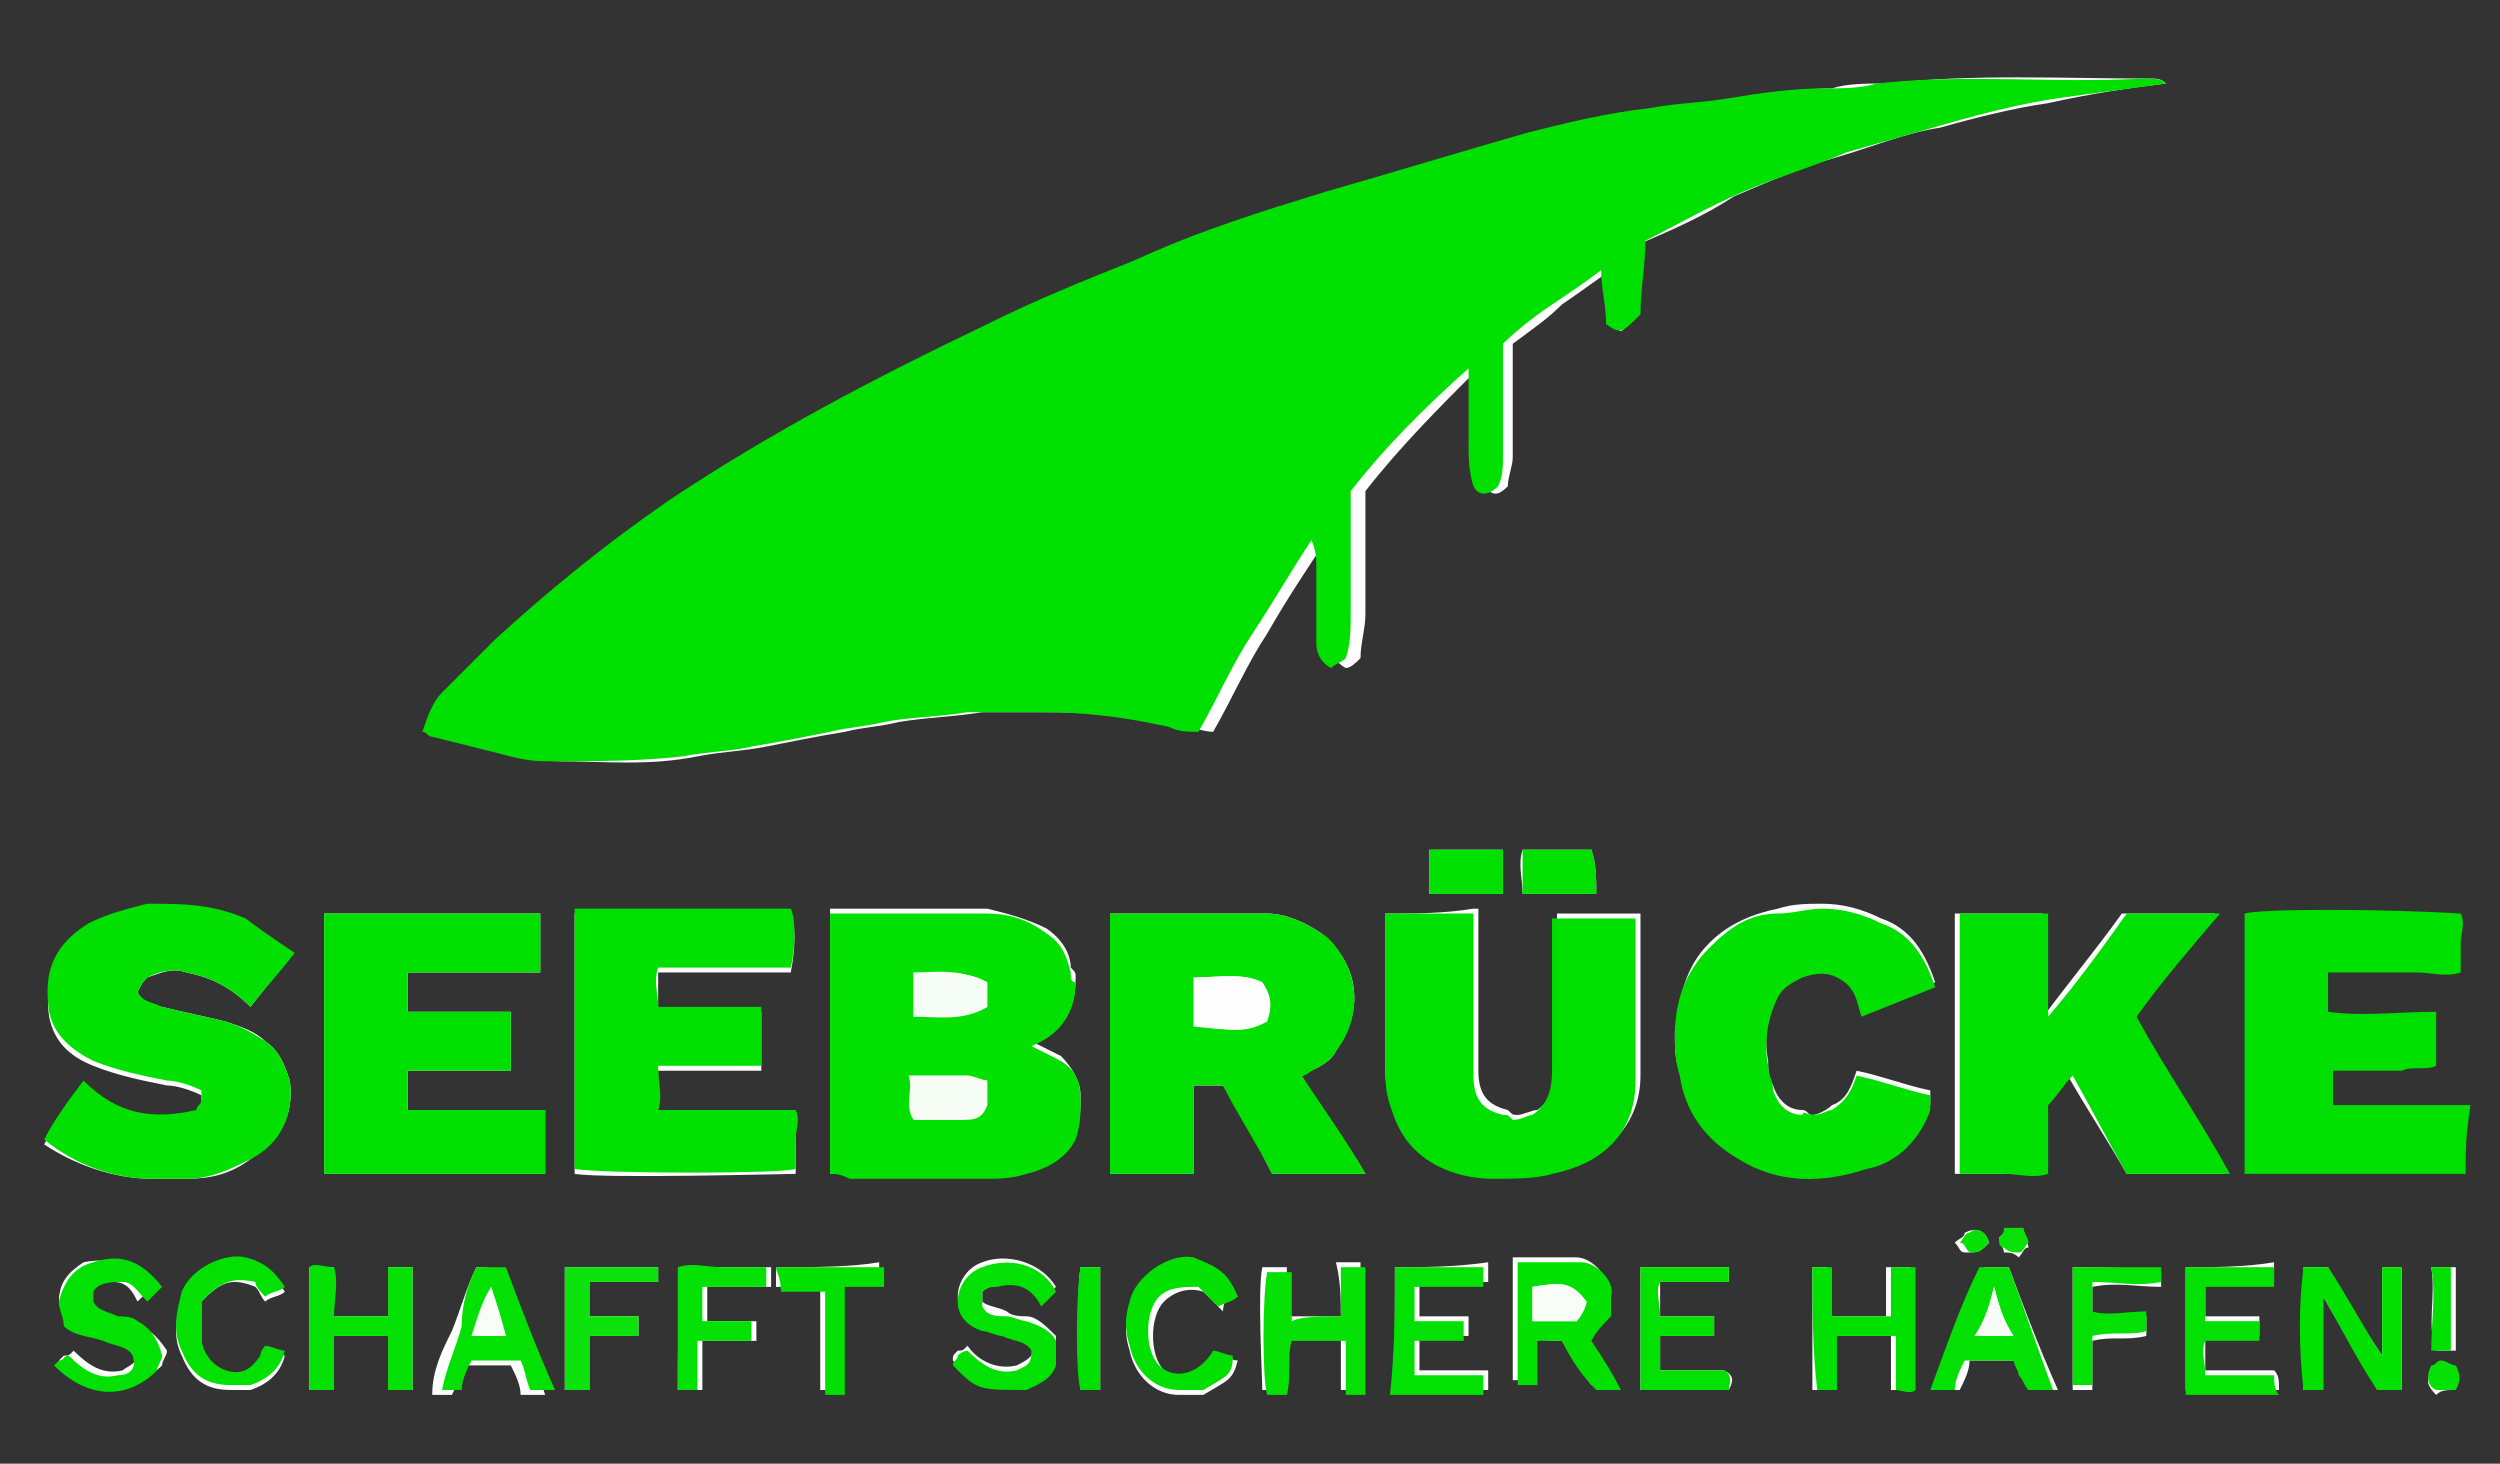 <?xml version="1.0" encoding="utf-8"?>
<!-- Generator: Adobe Illustrator 24.0.1, SVG Export Plug-In . SVG Version: 6.00 Build 0)  -->
<svg version="1.1" id="Ebene_1" xmlns="http://www.w3.org/2000/svg" xmlns:xlink="http://www.w3.org/1999/xlink" x="0px" y="0px"
	 viewBox="0 0 50.9 29.8" style="enable-background:new 0 0 50.9 29.8;" xml:space="preserve">
<rect x="0" y="0" width="50.9" height="29.8" fill="#333333" stroke="none"/>
<style type="text/css">
	.st0{fill:#FEFEFE;}
	.st1{fill:#00E000;}
	.st2{fill:#01E001;}
	.st3{fill:#05E105;}
	.st4{fill:#03E003;}
	.st5{fill:#03E103;}
	.st6{fill:#02E002;}
	.st7{fill:#0CE20C;}
	.st8{fill:#04E104;}
	.st9{fill:#08E108;}
	.st10{fill:#F5FDF5;}
	.st11{fill:#F6FDF6;}
	.st12{fill:#FDFEFD;}
	.st13{fill:#F8FDF8;}
</style>
<title>webflow logo copy</title>
<desc>Created with Sketch.</desc>
<g>
	<path class="st0" d="M44.1,1.7C44.1,1.7,44.1,1.7,44.1,1.7c-0.1-0.1-0.2-0.1-0.3-0.1c-1.8,0-3.6-0.1-5.4,0.1c-0.4,0-0.8,0-1.1,0.1
		c-0.6,0-1.3,0.1-1.9,0.2c-0.5,0.1-1,0.1-1.6,0.2c-0.8,0.2-1.7,0.3-2.5,0.5c-1.4,0.4-2.7,0.8-4.1,1.2c-1.3,0.4-2.6,0.9-3.9,1.4
		c-1,0.4-2,0.8-3,1.3c-2.3,1-4.4,2.2-6.5,3.6c-1.2,0.8-2.4,1.7-3.5,2.8c-0.4,0.4-0.7,0.7-1.1,1.1c-0.2,0.2-0.4,0.4-0.4,0.8
		C8.9,14.9,9,15,9.1,15c0.4,0.1,0.8,0.2,1.2,0.3c0.3,0.1,0.7,0.2,1.1,0.2c0.9,0,1.8,0.1,2.8-0.1c0.5-0.1,0.9-0.1,1.4-0.2
		c0.5-0.1,1-0.2,1.6-0.3c0.4-0.1,0.7-0.1,1.1-0.2c0.6-0.1,1.1-0.1,1.7-0.2c0.5,0,1,0,1.5,0c0.9,0,1.8,0.1,2.6,0.3
		c0.2,0,0.4,0.1,0.6,0.1c0.4-0.7,0.7-1.4,1.1-2c0.4-0.7,0.8-1.3,1.2-1.9c0.1,0.2,0.1,0.3,0.1,0.5c0,0.5,0,1,0,1.6
		c0,0.2,0.1,0.4,0.3,0.5c0.1,0,0.2-0.1,0.3-0.2c0-0.3,0.1-0.6,0.1-0.9c0-0.8,0-1.7,0-2.5c0.7-0.9,1.5-1.7,2.3-2.5c0,0.5,0,1,0,1.5
		c0,0.3,0,0.6,0.1,0.9c0.2,0.2,0.3,0.2,0.5,0c0-0.2,0.1-0.4,0.1-0.6c0-0.8,0-1.5,0-2.3c0.4-0.3,0.7-0.5,1-0.8c0.3-0.2,0.7-0.5,1-0.7
		c0,0.4,0.1,0.7,0.1,1.1C33,6.8,33,6.8,33.2,6.5c0-0.5,0.1-1,0.1-1.5c0.7-0.3,1.4-0.6,2-1c0.7-0.3,1.4-0.6,2.1-0.8
		c0.7-0.2,1.4-0.5,2.1-0.6c0.7-0.2,1.5-0.4,2.2-0.5C42.6,1.9,43.3,1.8,44.1,1.7z M16.9,23.9c0.1,0,0.3,0,0.4,0c0.9,0,1.8,0,2.8,0
		c0.3,0,0.6,0,0.8-0.1c0.4-0.1,0.8-0.3,1-0.7c0.1-0.3,0.1-0.5,0.1-0.8c0-0.3-0.2-0.6-0.4-0.8c-0.2-0.1-0.4-0.2-0.6-0.3
		c0.6-0.2,0.9-0.6,0.9-1.3c0-0.1,0-0.1-0.1-0.2c0-0.3-0.2-0.6-0.5-0.8c-0.4-0.2-0.8-0.3-1.2-0.4c-1,0-1.9,0-2.9,0
		c-0.1,0-0.2,0-0.3,0C16.9,20.4,16.9,22.1,16.9,23.9z M22.6,18.6c0,1.8,0,3.5,0,5.3c0.6,0,1.1,0,1.7,0c0-0.6,0-1.2,0-1.8
		c0.2,0,0.4,0,0.6,0c0.4,0.6,0.7,1.2,1,1.8c0.7,0,1.3,0,1.9,0c-0.4-0.7-0.9-1.3-1.3-2c0.1,0,0.1-0.1,0.2-0.1
		c0.2-0.1,0.4-0.2,0.5-0.4c0.4-0.6,0.5-1.2,0.2-1.8c-0.1-0.2-0.3-0.4-0.5-0.6c-0.3-0.2-0.7-0.4-1.1-0.4
		C24.8,18.6,23.7,18.6,22.6,18.6z M43.3,23.9c0.7,0,1.3,0,2,0c-0.6-1.1-1.3-2.1-1.9-3.2c0.6-0.7,1.2-1.4,1.7-2.1c-0.7,0-1.3,0-1.9,0
		c-0.5,0.7-1,1.3-1.6,2.1c0-0.7,0-1.4,0-2.1c-0.3,0-0.6,0-0.9,0c-0.3,0-0.6,0-0.9,0c0,1.8,0,3.5,0,5.3c0.3,0,0.6,0,0.9,0
		c0.3,0,0.6,0,0.9,0c0-0.5,0-0.9,0-1.4c0.2-0.2,0.3-0.4,0.5-0.6C42.5,22.6,42.9,23.2,43.3,23.9z M28.2,18.6c0,0.2,0,0.3,0,0.4
		c0,0.8,0,1.7,0,2.5c0,0.3,0,0.6,0.1,0.9c0.1,0.3,0.2,0.7,0.5,0.9c0.4,0.5,1,0.6,1.6,0.6c0.4,0,0.9,0,1.3-0.1c1-0.2,1.7-0.9,1.7-1.9
		c0-1.1,0-2.2,0-3.2c0,0,0-0.1,0-0.1c-0.6,0-1.1,0-1.7,0c0,0.1,0,0.2,0,0.3c0,0.9,0,1.9,0,2.8c0,0.3-0.1,0.7-0.4,0.9
		c-0.1,0-0.3,0.1-0.4,0.1c-0.1,0-0.1,0-0.2-0.1c-0.4-0.1-0.6-0.3-0.6-0.8c0-1,0-1.9,0-2.9c0-0.1,0-0.2,0-0.4c-0.1,0-0.1,0-0.1,0
		C29.4,18.6,28.8,18.6,28.2,18.6z M5.1,20.5c0.3-0.4,0.6-0.7,0.8-1.1C5.7,19.2,5.4,19,5,18.8c-0.6-0.3-1.3-0.3-2-0.3
		c-0.4,0-0.8,0.1-1.2,0.4C1.1,19.3,0.9,20,1,20.7c0.1,0.5,0.4,0.8,0.9,1c0.5,0.2,1,0.3,1.5,0.4c0.2,0,0.5,0.1,0.7,0.2
		c0,0.1,0,0.1,0,0.2c0,0.1-0.1,0.1-0.1,0.2c-0.9,0.2-1.6,0.1-2.3-0.6c-0.3,0.4-0.6,0.8-0.8,1.2C1.5,23.7,2.3,24,3.1,24
		c0.2,0,0.5,0,0.7,0c0.5,0,0.9-0.1,1.3-0.4C5.7,23.2,6,22.7,5.9,22c-0.1-0.3-0.2-0.6-0.5-0.8c-0.2-0.2-0.5-0.3-0.8-0.4
		c-0.4-0.1-0.9-0.2-1.3-0.3c-0.2,0-0.4-0.1-0.5-0.3C2.9,20,2.9,20,3,19.9c0.3-0.1,0.5-0.2,0.8-0.1C4.3,19.9,4.7,20.1,5.1,20.5z
		 M13.4,22.6c0-0.3,0-0.5,0-0.8c0.7,0,1.4,0,2.1,0c0-0.4,0-0.8,0-1.2c-0.7,0-1.4,0-2.1,0c0-0.3,0-0.5,0-0.8c0.9,0,1.8,0,2.7,0
		c0.1-0.5,0.1-1,0-1.2c-1.5,0-2.9,0-4.4,0c0,1.8,0,3.5,0,5.3c0.6,0.1,4.3,0,4.5,0c0-0.2,0-0.4,0-0.6c0-0.2,0-0.4,0-0.6
		C15.3,22.6,14.4,22.6,13.4,22.6z M11,18.6c-1.5,0-3,0-4.4,0c0,1.8,0,3.5,0,5.3c1.5,0,3,0,4.5,0c0-0.4,0-0.8,0-1.3
		c-0.9,0-1.9,0-2.8,0c0-0.3,0-0.5,0-0.8c0.7,0,1.4,0,2.1,0c0-0.4,0-0.8,0-1.2c-0.7,0-1.4,0-2.1,0c0-0.3,0-0.5,0-0.8
		c0.9,0,1.8,0,2.7,0C11,19.4,11,19,11,18.6z M36.9,22.7c-0.1,0-0.1-0.1-0.2-0.1c-0.3,0-0.5-0.2-0.6-0.5c-0.1-0.2-0.1-0.3-0.1-0.5
		c-0.1-0.5,0-1,0.2-1.4c0.1-0.2,0.3-0.3,0.5-0.4c0.3-0.1,0.5-0.1,0.7,0c0.4,0.2,0.4,0.5,0.5,0.8c0.5-0.1,1-0.4,1.5-0.6
		c-0.2-0.6-0.5-1.1-1.1-1.3c-0.4-0.2-0.8-0.3-1.2-0.3c-0.3,0-0.6,0-0.9,0.1c-0.5,0.1-1,0.3-1.4,0.7c-0.5,0.5-0.6,1.1-0.7,1.8
		c0,0.3,0,0.6,0.1,0.8c0.2,0.8,0.5,1.4,1.2,1.7c0.9,0.4,1.8,0.4,2.6,0.2c0.6-0.2,1.1-0.6,1.3-1.2c0-0.1,0-0.2,0-0.3
		c-0.5-0.1-1-0.3-1.5-0.4c-0.1,0.3-0.2,0.6-0.5,0.7C37.2,22.6,37,22.7,36.9,22.7z M46.9,25.8c0,0.8,0,1.7,0,2.5c0.1,0,0.3,0,0.4,0
		c0-0.6,0-1.2,0-1.9c0.4,0.7,0.8,1.3,1.1,1.9c0.2,0,0.4,0,0.5,0c0-0.9,0-1.7,0-2.5c-0.2,0-0.3,0-0.4,0c0,0.6,0,1.2,0,1.8
		c-0.4-0.6-0.8-1.2-1.1-1.8C47.2,25.8,47.1,25.8,46.9,25.8z M8.4,28.3c0-0.8,0-1.7,0-2.5c-0.2,0-0.3,0-0.5,0c0,0.4,0,0.7,0,1
		c-0.4,0-0.7,0-1.1,0c0-0.3,0-0.7,0-1c-0.2,0-0.3,0-0.5,0c0,0.8,0,1.6,0,2.5c0.2,0,0.3,0,0.5,0c0-0.4,0-0.7,0-1.1c0.4,0,0.7,0,1.1,0
		c0,0.4,0,0.7,0,1.1C8.1,28.3,8.2,28.3,8.4,28.3z M31.8,27.3c0.2,0.3,0.4,0.6,0.6,0.9c0.2,0,0.3,0,0.5,0c-0.2-0.4-0.4-0.7-0.6-1
		c0.2-0.2,0.3-0.3,0.4-0.5c0-0.2,0-0.3,0-0.4c0.1-0.3-0.3-0.7-0.6-0.7c-0.4,0-0.9,0-1.3,0c0,0.9,0,1.7,0,2.5c0.2,0,0.3,0,0.4,0
		c0-0.3,0-0.6,0-0.9C31.4,27.3,31.6,27.3,31.8,27.3z M27.3,26.8c-0.4,0-0.8,0-1.1,0c0-0.3,0-0.7,0-1c-0.2,0-0.3,0-0.5,0
		c-0.1,0.5,0,2.2,0,2.5c0.1,0,0.3,0,0.4,0c0.1-0.4,0-0.7,0.1-1.1c0.4,0,0.7,0,1.1,0c0,0.4,0,0.7,0,1.1c0.2,0,0.3,0,0.4,0
		c0-0.4,0-0.8,0-1.3c0-0.4,0-0.8,0-1.3c-0.2,0-0.3,0-0.5,0C27.3,26.1,27.3,26.5,27.3,26.8z M1.2,26.5c0,0.1,0.1,0.3,0.2,0.4
		c0.2,0.2,0.5,0.3,0.8,0.3c0.2,0,0.5,0,0.6,0.3c0,0.3-0.2,0.3-0.3,0.4c-0.4,0.1-0.7-0.1-1-0.4c-0.1,0.1-0.1,0.1-0.2,0.1
		c0,0-0.1,0.1-0.1,0.1c0.6,0.7,1.5,0.7,2.1,0.1c0-0.1,0.1-0.2,0.1-0.3C3.2,27.2,3,27,2.6,26.9c-0.1,0-0.3,0-0.4-0.1
		c-0.2-0.1-0.4-0.1-0.5-0.3c0-0.1,0-0.1,0-0.2c0.2-0.2,0.4-0.2,0.6-0.2c0.3,0,0.4,0.2,0.5,0.4c0.1-0.1,0.2-0.2,0.3-0.3
		c-0.4-0.5-0.9-0.6-1.4-0.5C1.4,25.9,1.2,26.1,1.2,26.5z M20,26.3c0.1-0.1,0.2-0.1,0.3-0.2c0.4,0,0.7,0.1,0.9,0.4
		c0.1-0.1,0.2-0.2,0.3-0.3c-0.3-0.5-1-0.7-1.5-0.5c-0.3,0.1-0.5,0.4-0.5,0.7c0,0.3,0.2,0.5,0.5,0.6c0.1,0,0.3,0.1,0.4,0.1
		c0.2,0.1,0.5,0,0.6,0.3c0.1,0.2-0.1,0.3-0.3,0.4c-0.4,0.1-0.8-0.1-1-0.4c-0.1,0.1-0.1,0.1-0.2,0.1c-0.1,0.1-0.1,0.1-0.1,0.2
		c0.5,0.5,0.5,0.5,1.5,0.5c0.2-0.1,0.5-0.2,0.6-0.5c0-0.2,0-0.3,0-0.5c-0.2-0.2-0.4-0.4-0.6-0.4c-0.1,0-0.3,0-0.4-0.1
		c-0.2-0.1-0.4-0.1-0.5-0.2C20,26.5,20,26.4,20,26.3z M28.4,25.8c0,0.9,0,1.7,0,2.5c0.7,0,1.3,0,1.9,0c0-0.1,0-0.3,0-0.4
		c-0.5,0-1,0-1.4,0c0-0.2,0-0.4,0-0.7c0.4,0,0.7,0,1,0c0-0.1,0-0.2,0-0.4c-0.4,0-0.7,0-1,0c0-0.2,0-0.4,0-0.7c0.5,0,0.9,0,1.4,0
		c0-0.1,0-0.3,0-0.4C29.6,25.8,29,25.8,28.4,25.8z M33.8,27.2c0.4,0,0.7,0,1.1,0c0-0.1,0-0.2,0-0.4c-0.4,0-0.7,0-1.1,0
		c0-0.2,0-0.4,0-0.7c0.5,0,0.9,0,1.4,0c0-0.1,0-0.2,0-0.3c-0.6,0-1.2,0-1.8,0c0,0.9,0,1.7,0,2.5c0.6,0,1.2,0,1.8,0
		c0.1-0.2,0.1-0.3-0.1-0.4c-0.4,0-0.9,0-1.3,0C33.8,27.6,33.8,27.4,33.8,27.2z M44.5,25.8c0,0.9,0,1.7,0,2.5c0.6,0,1.2,0,1.9,0
		c0-0.2,0-0.3-0.1-0.4c-0.5,0-0.9,0-1.4,0c0-0.2,0-0.5,0-0.7c0.4,0,0.7,0,1.1,0c0-0.1,0-0.2,0-0.4c-0.4,0-0.7,0-1.1,0
		c0-0.2,0-0.4,0-0.7c0.5,0,0.9,0,1.4,0c0-0.2,0-0.3,0-0.4C45.7,25.8,45.1,25.8,44.5,25.8z M36.9,25.8c0,0.9,0,1.7,0,2.5
		c0.2,0,0.3,0,0.4,0c0-0.4,0-0.7,0-1.1c0.4,0,0.8,0,1.2,0c0,0.4,0,0.7,0,1.1c0.2,0,0.3,0,0.4,0c0-0.4,0-0.8,0-1.2c0-0.4,0-0.8,0-1.3
		c-0.2,0-0.3,0-0.5,0c0,0.4,0,0.7,0,1c-0.4,0-0.8,0-1.2,0c0-0.4,0-0.7,0-1C37.2,25.8,37.1,25.8,36.9,25.8z M40.9,25.8
		c-0.2,0-0.4,0-0.5,0c-0.3,0.8-0.6,1.7-1,2.5c0.2,0,0.3,0,0.5,0c0.1-0.2,0.2-0.4,0.2-0.6c0.3,0,0.7,0,1,0c0,0.1,0.1,0.2,0.1,0.3
		c0,0.1,0.1,0.2,0.2,0.3c0.1,0,0.3,0,0.5,0C41.5,27.4,41.2,26.6,40.9,25.8z M9.7,25.8c-0.2,0.4-0.3,0.8-0.5,1.3
		c-0.2,0.4-0.4,0.8-0.4,1.3c0.2,0,0.3,0,0.4,0c0.1-0.2,0.2-0.4,0.2-0.6c0.4,0,0.7,0,1,0c0.1,0.2,0.2,0.4,0.2,0.6c0.2,0,0.3,0,0.5,0
		c-0.3-0.9-0.6-1.7-1-2.5C10,25.8,9.9,25.8,9.7,25.8z M4.1,26.5c0.4-0.4,0.6-0.5,1.1-0.3c0.1,0.1,0.1,0.2,0.2,0.3
		c0.1-0.1,0.3-0.1,0.4-0.2C5.6,26,5.4,25.8,5,25.7c-0.4-0.1-1.2,0.2-1.3,0.7c-0.1,0.4-0.2,0.8,0,1.2c0.2,0.5,0.5,0.7,1,0.7
		c0.1,0,0.3,0,0.4,0c0.3-0.1,0.6-0.3,0.7-0.7c-0.1,0-0.3-0.1-0.4-0.1c0,0.1-0.1,0.1-0.1,0.2c-0.2,0.3-0.4,0.4-0.7,0.3
		c-0.3-0.1-0.5-0.3-0.5-0.7C4.1,27,4.1,26.7,4.1,26.5z M25.2,26.4c-0.2-0.4-0.4-0.6-0.9-0.7c-0.5-0.1-1.2,0.3-1.3,0.9
		c-0.1,0.3-0.1,0.6,0,0.9c0.1,0.5,0.5,0.9,1,0.9c0.2,0,0.3,0,0.5,0c0.5-0.3,0.6-0.3,0.7-0.7c-0.1,0-0.3-0.1-0.4-0.1
		c-0.3,0.5-0.8,0.6-1.1,0.3c-0.3-0.3-0.3-1.1,0-1.4c0.2-0.2,0.5-0.3,0.8-0.2c0.1,0.1,0.2,0.2,0.4,0.4C24.9,26.5,25,26.4,25.2,26.4z
		 M12,28.3c0-0.4,0-0.7,0-1.1c0.4,0,0.7,0,1,0c0-0.1,0-0.3,0-0.4c-0.3,0-0.7,0-1,0c0-0.2,0-0.4,0-0.7c0.2,0,0.5,0,0.7,0
		c0.2,0,0.5,0,0.7,0c0-0.1,0-0.3,0-0.3c-0.6,0-1.2,0-1.9,0c0,0.8,0,1.7,0,2.5C11.7,28.3,11.8,28.3,12,28.3z M13.8,28.3
		c0.2,0,0.3,0,0.5,0c0-0.3,0-0.7,0-1c0.4,0,0.7,0,1.1,0c0-0.2,0-0.3,0-0.4c-0.4,0-0.7,0-1,0c0-0.2,0-0.4,0-0.7c0.5,0,0.9,0,1.3,0
		c0-0.1,0-0.3,0-0.4c-0.3,0-0.6,0-0.9,0c-0.3,0-0.6,0-0.9,0C13.8,26.6,13.8,27.4,13.8,28.3z M42.2,25.8c0,0.9,0,1.7,0,2.5
		c0.2,0,0.3,0,0.4,0c0-0.3,0-0.7,0-1c0.4-0.1,0.7,0,1.1-0.1c0-0.1,0-0.3,0-0.4c-0.4,0-0.7,0-1.1,0c0-0.2,0-0.4,0-0.6
		c0.5-0.1,0.9,0,1.4,0c0-0.1,0-0.2,0-0.3C43.4,25.8,42.8,25.8,42.2,25.8z M15.8,25.8c0,0.1,0,0.2,0,0.4c0.3,0,0.6,0,0.9,0
		c0,0.7,0,1.4,0,2.1c0.2,0,0.3,0,0.4,0c0-0.4,0-0.7,0-1.1c0-0.4,0-0.7,0-1.1c0.3,0,0.6,0,0.8,0c0-0.1,0-0.2,0-0.4
		C17.3,25.8,16.6,25.8,15.8,25.8z M32.5,18.2c0-0.3,0-0.6-0.1-0.9c-0.5,0-0.9,0-1.4,0c-0.1,0.3,0,0.6,0,0.9
		C31.5,18.2,32,18.2,32.5,18.2z M30.6,17.3c-0.5,0-1,0-1.5,0c0,0.3,0,0.6,0,0.9c0.5,0,1,0,1.5,0C30.6,17.8,30.6,17.6,30.6,17.3z
		 M22.4,28.3c0-0.9,0-1.7,0-2.5c-0.1,0-0.1,0-0.2,0c-0.1,0-0.1,0-0.2,0c-0.1,0.6,0,2.3,0,2.5C22.1,28.3,22.2,28.3,22.4,28.3z
		 M49.5,25.8c0.1,0.6-0.1,1.2,0.1,1.7c0.1,0,0.3,0,0.4,0c0-0.6,0-1.1,0-1.7C49.8,25.8,49.7,25.8,49.5,25.8z M50,28.3
		c0-0.2,0-0.3,0-0.4c-0.1-0.1-0.2-0.1-0.3-0.1c-0.1,0-0.2,0.1-0.2,0.1c-0.1,0.2-0.1,0.3,0.1,0.5C49.7,28.3,49.8,28.3,50,28.3z
		 M40.7,25.2c0,0.1,0.1,0.2,0.1,0.3c0.1,0,0.2,0,0.3,0.1c0.1-0.1,0.1-0.2,0.2-0.2c0-0.1-0.1-0.2-0.1-0.3c-0.1,0-0.2,0-0.4,0
		C40.8,25.1,40.7,25.2,40.7,25.2z M40.5,25.3C40.4,25,40.2,25,40,25.1c0,0.1-0.1,0.1-0.2,0.2c0.1,0.1,0.1,0.2,0.2,0.2
		C40.3,25.5,40.3,25.5,40.5,25.3z"/>
	<path class="st1" d="M50.2,23.9c-1.5,0-3,0-4.5,0c0-1.8,0-3.5,0-5.3c0.3-0.1,2.8-0.1,4.4,0c0.1,0.2,0,0.4,0,0.6c0,0.2,0,0.4,0,0.6
		c-0.3,0.1-0.6,0-0.9,0c-0.3,0-0.6,0-0.9,0c-0.3,0-0.6,0-0.9,0c0,0.3,0,0.5,0,0.8c0.7,0.1,1.4,0,2.2,0c0,0.4,0,0.8,0,1.1
		c-0.2,0.1-0.5,0-0.7,0.1c-0.2,0-0.5,0-0.7,0c-0.2,0-0.5,0-0.7,0c0,0.2,0,0.5,0,0.7c0.9,0,1.9,0,2.8,0
		C50.2,23.1,50.2,23.5,50.2,23.9z"/>
	<path class="st1" d="M44.1,1.7c-0.7,0.1-1.5,0.2-2.2,0.3c-0.7,0.1-1.5,0.3-2.2,0.5c-0.7,0.2-1.4,0.4-2.1,0.6
		c-0.7,0.3-1.4,0.5-2.1,0.8c-0.7,0.3-1.4,0.7-2,1c0,0.5-0.1,1-0.1,1.5C33,6.8,33,6.8,32.7,6.6c0-0.4-0.1-0.7-0.1-1.1
		c-0.4,0.3-0.7,0.5-1,0.7c-0.3,0.2-0.7,0.5-1,0.8c0,0.8,0,1.5,0,2.3c0,0.2,0,0.4-0.1,0.6c-0.2,0.2-0.4,0.2-0.5,0
		c-0.1-0.3-0.1-0.6-0.1-0.9c0-0.5,0-0.9,0-1.5C29,8.3,28.2,9.1,27.5,10c0,0.8,0,1.7,0,2.5c0,0.3,0,0.6-0.1,0.9
		c-0.1,0.1-0.2,0.1-0.3,0.2c-0.2-0.1-0.3-0.3-0.3-0.5c0-0.5,0-1,0-1.6c0-0.1,0-0.3-0.1-0.5c-0.4,0.6-0.8,1.3-1.2,1.9
		c-0.4,0.6-0.7,1.3-1.1,2c-0.2,0-0.4,0-0.6-0.1c-0.9-0.2-1.7-0.3-2.6-0.3c-0.5,0-1,0-1.5,0c-0.6,0.1-1.2,0.1-1.7,0.2
		c-0.4,0.1-0.7,0.1-1.1,0.2c-0.5,0.1-1,0.2-1.6,0.3c-0.4,0.1-0.9,0.1-1.4,0.2c-0.9,0.1-1.8,0.1-2.8,0.1c-0.4,0-0.7-0.1-1.1-0.2
		c-0.4-0.1-0.8-0.2-1.2-0.3c-0.1,0-0.1-0.1-0.2-0.1c0.1-0.3,0.2-0.6,0.4-0.8c0.4-0.4,0.7-0.7,1.1-1.1c1.1-1,2.2-1.9,3.5-2.8
		c2.1-1.4,4.2-2.5,6.5-3.6c1-0.5,2-0.9,3-1.3c1.3-0.6,2.6-1,3.9-1.4c1.4-0.4,2.7-0.8,4.1-1.2c0.8-0.2,1.6-0.4,2.5-0.5
		c0.5-0.1,1-0.1,1.6-0.2c0.6-0.1,1.3-0.2,1.9-0.2c0.4,0,0.8,0,1.1-0.1c1.8-0.2,3.6,0,5.4-0.1C43.9,1.6,44,1.6,44.1,1.7
		C44.1,1.7,44.1,1.7,44.1,1.7z"/>
	<path class="st2" d="M16.9,23.9c0-1.8,0-3.5,0-5.3c0.1,0,0.2,0,0.3,0c1,0,1.9,0,2.9,0c0.4,0,0.8,0.1,1.2,0.4
		c0.3,0.2,0.4,0.4,0.5,0.8c0,0.1,0,0.2,0.1,0.2c0,0.7-0.4,1.1-0.9,1.3c0.2,0.1,0.4,0.2,0.6,0.3c0.3,0.2,0.4,0.4,0.4,0.8
		c0,0.3,0,0.5-0.1,0.8c-0.2,0.4-0.6,0.6-1,0.7c-0.3,0.1-0.6,0.1-0.8,0.1c-0.9,0-1.8,0-2.8,0C17.1,23.9,17,23.9,16.9,23.9z
		 M18.5,21.9c0.1,0.3-0.1,0.6,0.1,0.9c0.3,0,0.7,0,1,0c0.2,0,0.4,0,0.5-0.3c0-0.1,0-0.3,0-0.5c-0.1,0-0.3-0.1-0.4-0.1
		C19.3,21.9,19,21.9,18.5,21.9z M18.6,19.8c0,0.3,0,0.6,0,0.9c0.5,0,1,0.1,1.5-0.2c0-0.2,0-0.4,0-0.5C19.5,19.7,19,19.8,18.6,19.8z"
		/>
	<path class="st1" d="M22.6,18.6c1.1,0,2.2,0,3.2,0c0.4,0,0.8,0.2,1.1,0.4c0.2,0.1,0.4,0.4,0.5,0.6c0.3,0.6,0.2,1.3-0.2,1.8
		c-0.1,0.2-0.3,0.3-0.5,0.4c0,0-0.1,0.1-0.2,0.1c0.4,0.6,0.9,1.3,1.3,2c-0.7,0-1.3,0-1.9,0c-0.3-0.6-0.7-1.2-1-1.8
		c-0.2,0-0.4,0-0.6,0c0,0.6,0,1.2,0,1.8c-0.6,0-1.1,0-1.7,0C22.6,22.1,22.6,20.4,22.6,18.6z M25.7,20c-0.4-0.2-0.9-0.1-1.3-0.1
		c0,0.4,0,0.7,0,1c0.9,0.1,1,0.1,1.4-0.1C25.9,20.5,25.9,20.3,25.7,20z"/>
	<path class="st1" d="M43.3,23.9c-0.4-0.7-0.7-1.3-1.1-2c-0.2,0.2-0.3,0.4-0.5,0.6c0,0.5,0,0.9,0,1.4c-0.3,0.1-0.6,0-0.9,0
		c-0.3,0-0.6,0-0.9,0c0-1.8,0-3.5,0-5.3c0.3,0,0.6,0,0.9,0c0.3,0,0.6,0,0.9,0c0,0.7,0,1.3,0,2.1c0.6-0.7,1.1-1.4,1.6-2.1
		c0.6,0,1.2,0,1.9,0c-0.6,0.7-1.2,1.4-1.7,2.1c0.6,1.1,1.3,2.1,1.9,3.2C44.6,23.9,43.9,23.9,43.3,23.9z"/>
	<path class="st1" d="M28.2,18.6c0.6,0,1.1,0,1.7,0c0,0,0.1,0,0.1,0c0,0.1,0,0.2,0,0.4c0,1,0,1.9,0,2.9c0,0.5,0.2,0.7,0.6,0.8
		c0.1,0,0.1,0,0.2,0.1c0.2,0,0.3-0.1,0.4-0.1c0.3-0.2,0.4-0.5,0.4-0.9c0-0.9,0-1.9,0-2.8c0-0.1,0-0.2,0-0.3c0.6,0,1.1,0,1.7,0
		c0,0,0,0.1,0,0.1c0,1.1,0,2.2,0,3.2c0,1.1-0.7,1.7-1.7,1.9C31.3,24,30.8,24,30.4,24c-0.6,0-1.2-0.2-1.6-0.6
		c-0.3-0.3-0.4-0.6-0.5-0.9c-0.1-0.3-0.1-0.6-0.1-0.9c0-0.8,0-1.7,0-2.5C28.2,18.9,28.2,18.8,28.2,18.6z"/>
	<path class="st2" d="M5.1,20.5c-0.4-0.4-0.8-0.6-1.3-0.7c-0.3-0.1-0.6,0-0.8,0.1C2.9,20,2.9,20,2.8,20.2c0.1,0.2,0.3,0.2,0.5,0.3
		c0.4,0.1,0.9,0.2,1.3,0.3c0.3,0.1,0.5,0.2,0.8,0.4c0.3,0.2,0.4,0.5,0.5,0.8c0.1,0.7-0.2,1.3-0.8,1.6C4.7,23.8,4.3,24,3.8,24
		c-0.2,0-0.5,0-0.7,0c-0.8,0-1.6-0.3-2.2-0.8c0.2-0.4,0.5-0.8,0.8-1.2c0.7,0.7,1.4,0.8,2.3,0.6c0-0.1,0.1-0.1,0.1-0.2
		c0,0,0-0.1,0-0.2c-0.2-0.1-0.5-0.2-0.7-0.2c-0.5-0.1-1-0.2-1.5-0.4c-0.4-0.2-0.8-0.5-0.9-1c-0.1-0.7,0-1.3,0.8-1.8
		c0.4-0.2,0.8-0.3,1.2-0.4c0.7,0,1.3,0,2,0.3C5.4,19,5.7,19.2,6,19.4C5.7,19.8,5.4,20.1,5.1,20.5z"/>
	<path class="st1" d="M13.4,22.6c1,0,1.9,0,2.8,0c0.1,0.2,0,0.4,0,0.6c0,0.2,0,0.4,0,0.6c-0.3,0.1-3.9,0.1-4.5,0c0-1.7,0-3.5,0-5.3
		c1.5,0,2.9,0,4.4,0c0.1,0.2,0.1,0.8,0,1.2c-0.9,0-1.8,0-2.7,0c-0.1,0.3,0,0.5,0,0.8c0.7,0,1.4,0,2.1,0c0,0.4,0,0.8,0,1.2
		c-0.7,0-1.4,0-2.1,0C13.4,22.1,13.5,22.3,13.4,22.6z"/>
	<path class="st1" d="M11,18.6c0,0.4,0,0.8,0,1.2c-0.9,0-1.8,0-2.7,0c0,0.3,0,0.5,0,0.8c0.7,0,1.4,0,2.1,0c0,0.4,0,0.8,0,1.2
		c-0.7,0-1.4,0-2.1,0c0,0.3,0,0.5,0,0.8c0.9,0,1.9,0,2.8,0c0,0.4,0,0.8,0,1.3c-1.5,0-3,0-4.5,0c0-1.8,0-3.5,0-5.3
		C8,18.6,9.5,18.6,11,18.6z"/>
	<path class="st2" d="M36.9,22.7c0.2,0,0.3-0.1,0.4-0.1c0.3-0.2,0.4-0.4,0.5-0.7c0.5,0.1,1,0.3,1.5,0.4c0,0.1,0,0.2,0,0.3
		c-0.2,0.6-0.7,1.1-1.3,1.2c-0.9,0.3-1.8,0.3-2.6-0.2c-0.7-0.4-1.1-1-1.2-1.7c-0.1-0.3-0.1-0.6-0.1-0.8c0-0.7,0.2-1.3,0.7-1.8
		c0.4-0.4,0.8-0.7,1.4-0.7c0.3,0,0.6-0.1,0.9-0.1c0.4,0,0.8,0.1,1.2,0.3c0.6,0.2,0.9,0.7,1.1,1.3c-0.5,0.2-1,0.4-1.5,0.6
		c-0.1-0.3-0.1-0.6-0.5-0.8c-0.2-0.1-0.4-0.1-0.7,0c-0.2,0.1-0.4,0.2-0.5,0.4c-0.2,0.4-0.3,0.9-0.2,1.4c0,0.2,0.1,0.3,0.1,0.5
		c0.1,0.3,0.3,0.5,0.6,0.5C36.7,22.6,36.8,22.7,36.9,22.7z"/>
	<path class="st2" d="M46.9,25.8c0.2,0,0.3,0,0.5,0c0.4,0.6,0.7,1.2,1.1,1.8c0-0.6,0-1.2,0-1.8c0.1,0,0.3,0,0.4,0c0,0.8,0,1.7,0,2.5
		c-0.2,0-0.3,0-0.5,0c-0.4-0.6-0.7-1.2-1.1-1.9c0,0.6,0,1.2,0,1.9c-0.1,0-0.3,0-0.4,0C46.8,27.4,46.8,26.6,46.9,25.8z"/>
	<path class="st3" d="M8.4,28.3c-0.2,0-0.3,0-0.5,0c0-0.4,0-0.7,0-1.1c-0.4,0-0.7,0-1.1,0c0,0.4,0,0.7,0,1.1c-0.2,0-0.3,0-0.5,0
		c0-0.8,0-1.6,0-2.5c0.1-0.1,0.3,0,0.5,0c0.1,0.3,0,0.7,0,1c0.4,0,0.7,0,1.1,0c0-0.3,0-0.6,0-1c0.2,0,0.3,0,0.5,0
		C8.4,26.6,8.4,27.4,8.4,28.3z"/>
	<path class="st2" d="M31.8,27.3c-0.2,0-0.3,0-0.5,0c0,0.3,0,0.6,0,0.9c-0.2,0-0.3,0-0.4,0c0-0.8,0-1.7,0-2.5c0.4,0,0.9,0,1.3,0
		c0.3,0,0.7,0.4,0.6,0.7c0,0.1,0,0.2,0,0.4c-0.1,0.1-0.3,0.3-0.4,0.5c0.2,0.3,0.4,0.6,0.6,1c-0.2,0-0.3,0-0.5,0
		C32.2,28,32,27.7,31.8,27.3z M32.3,26.5c-0.3-0.4-0.5-0.4-1.1-0.3c0,0.2,0,0.4,0,0.7c0.3,0,0.6,0,0.9,0
		C32.2,26.7,32.3,26.6,32.3,26.5z"/>
	<path class="st3" d="M27.3,26.8c0-0.3,0-0.7,0-1c0.1,0,0.3,0,0.5,0c0,0.4,0,0.8,0,1.3c0,0.4,0,0.8,0,1.3c-0.2,0-0.3,0-0.4,0
		c0-0.4,0-0.7,0-1.1c-0.4,0-0.7,0-1.1,0c-0.1,0.3,0,0.7-0.1,1.1c-0.2,0-0.3,0-0.4,0c-0.1-0.3-0.1-2,0-2.5c0.1,0,0.3,0,0.5,0
		c0,0.3,0,0.7,0,1C26.5,26.8,26.9,26.8,27.3,26.8z"/>
	<path class="st4" d="M1.2,26.5c0.1-0.4,0.3-0.7,0.7-0.8c0.6-0.2,1,0,1.4,0.5c-0.1,0.1-0.2,0.2-0.3,0.3c-0.2-0.2-0.3-0.4-0.5-0.4
		c-0.2,0-0.5,0-0.6,0.2c0,0,0,0.1,0,0.2c0.1,0.2,0.3,0.2,0.5,0.3c0.1,0,0.3,0,0.4,0.1C3,27,3.2,27.2,3.3,27.6c0,0.1-0.1,0.2-0.1,0.3
		c-0.6,0.6-1.4,0.6-2.1-0.1c0,0,0.1-0.1,0.1-0.1c0.1,0,0.1-0.1,0.2-0.1c0.3,0.3,0.6,0.5,1,0.4c0.2,0,0.4-0.1,0.3-0.4
		c-0.1-0.2-0.4-0.2-0.6-0.3c-0.3-0.1-0.6-0.1-0.8-0.3C1.3,26.8,1.2,26.7,1.2,26.5z"/>
	<path class="st4" d="M20,26.3c0,0.1,0,0.2,0,0.3c0.1,0.2,0.3,0.2,0.5,0.2c0.1,0,0.3,0.1,0.4,0.1c0.3,0.1,0.5,0.2,0.6,0.4
		c0,0.2,0,0.3,0,0.5c-0.1,0.3-0.4,0.4-0.6,0.5c-1,0-1,0-1.5-0.5c0-0.1,0.1-0.1,0.1-0.2c0,0,0.1-0.1,0.2-0.1c0.3,0.3,0.6,0.5,1,0.4
		c0.2-0.1,0.3-0.1,0.3-0.4c-0.1-0.2-0.4-0.2-0.6-0.3c-0.1,0-0.3-0.1-0.4-0.1c-0.3-0.1-0.5-0.3-0.5-0.6c0-0.3,0.2-0.6,0.5-0.7
		c0.5-0.2,1.2-0.1,1.5,0.5c-0.1,0.1-0.2,0.2-0.3,0.3c-0.2-0.4-0.5-0.5-0.9-0.4C20.2,26.2,20.1,26.2,20,26.3z"/>
	<path class="st4" d="M28.4,25.8c0.6,0,1.2,0,1.8,0c0,0.1,0,0.2,0,0.4c-0.5,0-0.9,0-1.4,0c0,0.2,0,0.4,0,0.7c0.4,0,0.7,0,1,0
		c0,0.1,0,0.2,0,0.4c-0.3,0-0.7,0-1,0c0,0.2,0,0.4,0,0.7c0.5,0,0.9,0,1.4,0c0,0.2,0,0.3,0,0.4c-0.6,0-1.3,0-1.9,0
		C28.4,27.5,28.4,26.6,28.4,25.8z"/>
	<path class="st5" d="M33.8,27.2c0,0.3,0,0.5,0,0.7c0.5,0,0.9,0,1.3,0c0.2,0.1,0.1,0.3,0.1,0.4c-0.6,0-1.2,0-1.8,0
		c0-0.8,0-1.7,0-2.5c0.6,0,1.2,0,1.8,0c0,0.1,0,0.2,0,0.3c-0.5,0-0.9,0-1.4,0c-0.1,0.2,0,0.4,0,0.7c0.4,0,0.7,0,1.1,0
		c0,0.1,0,0.2,0,0.4C34.5,27.2,34.2,27.2,33.8,27.2z"/>
	<path class="st4" d="M44.5,25.8c0.6,0,1.2,0,1.8,0c0,0.1,0,0.2,0,0.4c-0.5,0-0.9,0-1.4,0c0,0.2,0,0.4,0,0.7c0.3,0,0.7,0,1.1,0
		c0,0.1,0,0.2,0,0.4c-0.4,0-0.7,0-1.1,0c-0.1,0.2,0,0.4,0,0.7c0.5,0,0.9,0,1.4,0c0,0.1,0,0.3,0.1,0.4c-0.7,0-1.3,0-1.9,0
		C44.5,27.5,44.5,26.6,44.5,25.8z"/>
	<path class="st1" d="M36.9,25.8c0.1,0,0.3,0,0.4,0c0,0.3,0,0.7,0,1c0.4,0,0.8,0,1.2,0c0-0.3,0-0.6,0-1c0.2,0,0.3,0,0.5,0
		c0,0.4,0,0.8,0,1.3c0,0.4,0,0.8,0,1.2c-0.1,0.1-0.3,0-0.4,0c0-0.4,0-0.7,0-1.1c-0.4,0-0.8,0-1.2,0c0,0.3,0,0.7,0,1.1
		c-0.2,0-0.3,0-0.4,0C36.9,27.5,36.9,26.6,36.9,25.8z"/>
	<path class="st4" d="M40.9,25.8c0.3,0.8,0.6,1.7,0.9,2.5c-0.2,0-0.3,0-0.5,0c-0.1-0.1-0.1-0.2-0.2-0.3c0-0.1-0.1-0.2-0.1-0.3
		c-0.3,0-0.7,0-1,0c-0.1,0.2-0.2,0.4-0.2,0.6c-0.2,0-0.3,0-0.5,0c0.3-0.8,0.6-1.7,1-2.5C40.5,25.8,40.7,25.8,40.9,25.8z M40.6,26.2
		c-0.1,0.4-0.2,0.7-0.3,1c0.3,0,0.5,0,0.7,0C40.8,26.9,40.7,26.6,40.6,26.2z"/>
	<path class="st4" d="M9.7,25.8c0.2,0,0.4,0,0.6,0c0.3,0.8,0.6,1.6,1,2.5c-0.2,0-0.3,0-0.5,0c-0.1-0.2-0.1-0.4-0.2-0.6
		c-0.3,0-0.6,0-1,0c-0.1,0.2-0.2,0.4-0.2,0.6c-0.1,0-0.3,0-0.4,0c0.1-0.5,0.3-0.9,0.4-1.3C9.4,26.6,9.5,26.2,9.7,25.8z M10.3,27.2
		c-0.1-0.4-0.2-0.7-0.3-1c-0.1,0.3-0.2,0.6-0.4,1C9.8,27.2,10.1,27.2,10.3,27.2z"/>
	<path class="st5" d="M4.1,26.5c0,0.2,0,0.5,0,0.7c0,0.3,0.2,0.6,0.5,0.7c0.3,0.1,0.5,0,0.7-0.3c0,0,0-0.1,0.1-0.2
		c0.1,0,0.3,0.1,0.4,0.1c-0.1,0.4-0.4,0.6-0.7,0.7c-0.1,0-0.3,0-0.4,0c-0.5,0-0.8-0.2-1-0.7c-0.2-0.4-0.1-0.8,0-1.2
		c0.2-0.5,0.9-0.8,1.3-0.7c0.4,0.1,0.6,0.3,0.8,0.6c-0.1,0.1-0.3,0.1-0.4,0.2c-0.1-0.1-0.2-0.2-0.2-0.3C4.7,26,4.5,26.1,4.1,26.5z"
		/>
	<path class="st6" d="M25.2,26.4c-0.1,0.1-0.2,0.1-0.4,0.2c-0.1-0.1-0.3-0.3-0.4-0.4c-0.3,0-0.6,0-0.8,0.2c-0.3,0.3-0.3,1.1,0,1.4
		c0.3,0.3,0.8,0.2,1.1-0.3c0.1,0,0.3,0.1,0.4,0.1C25.1,28,25,28,24.5,28.3c-0.2,0-0.3,0-0.5,0c-0.5,0-0.9-0.4-1-0.9
		c-0.1-0.3-0.1-0.6,0-0.9c0.1-0.5,0.8-1,1.3-0.9C24.8,25.8,25,25.9,25.2,26.4z"/>
	<path class="st7" d="M12,28.3c-0.2,0-0.3,0-0.5,0c0-0.8,0-1.7,0-2.5c0.6,0,1.2,0,1.9,0c0,0.1,0,0.2,0,0.3c-0.3,0-0.5,0-0.7,0
		c-0.2,0-0.4,0-0.7,0c0,0.2,0,0.4,0,0.7c0.3,0,0.7,0,1,0c0,0.2,0,0.3,0,0.4c-0.3,0-0.7,0-1,0C12,27.6,12,27.9,12,28.3z"/>
	<path class="st8" d="M13.8,28.3c0-0.8,0-1.7,0-2.5c0.3-0.1,0.6,0,0.9,0c0.3,0,0.6,0,0.9,0c0,0.1,0,0.2,0,0.4c-0.4,0-0.9,0-1.3,0
		c0,0.2,0,0.4,0,0.7c0.3,0,0.7,0,1,0c0,0.1,0,0.3,0,0.4c-0.3,0-0.7,0-1.1,0c0,0.4,0,0.7,0,1C14.1,28.3,14,28.3,13.8,28.3z"/>
	<path class="st4" d="M42.2,25.8c0.6,0,1.2,0,1.8,0c0,0.1,0,0.2,0,0.3c-0.5,0.1-0.9,0-1.4,0c0,0.2,0,0.4,0,0.6c0.3,0.1,0.7,0,1.1,0
		c0,0.1,0,0.2,0,0.4c-0.3,0.1-0.7,0-1.1,0.1c0,0.3,0,0.7,0,1c-0.2,0-0.3,0-0.4,0C42.2,27.5,42.2,26.6,42.2,25.8z"/>
	<path class="st2" d="M15.8,25.8c0.8,0,1.4,0,2.2,0c0,0.1,0,0.2,0,0.4c-0.3,0-0.5,0-0.8,0c0,0.4,0,0.7,0,1.1c0,0.3,0,0.7,0,1.1
		c-0.1,0-0.3,0-0.4,0c0-0.7,0-1.4,0-2.1c-0.3,0-0.6,0-0.9,0C15.9,26,15.8,25.9,15.8,25.8z"/>
	<path class="st6" d="M32.5,18.2c-0.5,0-1,0-1.5,0c0-0.3,0-0.6,0-0.9c0.5,0,0.9,0,1.4,0C32.5,17.6,32.5,17.8,32.5,18.2z"/>
	<path class="st2" d="M30.6,17.3c0,0.3,0,0.6,0,0.9c-0.5,0-1,0-1.5,0c0-0.3,0-0.6,0-0.9C29.6,17.3,30.1,17.3,30.6,17.3z"/>
	<path class="st1" d="M22.4,28.3c-0.1,0-0.3,0-0.4,0c-0.1-0.3-0.1-1.9,0-2.5c0.1,0,0.1,0,0.2,0c0.1,0,0.1,0,0.2,0
		C22.4,26.6,22.4,27.4,22.4,28.3z"/>
	<path class="st2" d="M49.5,25.8c0.2,0,0.3,0,0.4,0c0,0.6,0,1.1,0,1.7c-0.1,0-0.2,0-0.4,0C49.5,26.9,49.6,26.4,49.5,25.8z"/>
	<path class="st3" d="M50,28.3c-0.2,0-0.3,0-0.4,0c-0.2-0.1-0.2-0.3-0.1-0.5c0.1,0,0.1-0.1,0.2-0.1c0.1,0,0.2,0.1,0.3,0.1
		C50.1,28,50.1,28.1,50,28.3z"/>
	<path class="st9" d="M40.7,25.2c0.1-0.1,0.1-0.1,0.1-0.2c0.1,0,0.2,0,0.4,0c0,0.1,0.1,0.2,0.1,0.3c-0.1,0.1-0.1,0.2-0.2,0.2
		c-0.1,0-0.2,0-0.3-0.1C40.7,25.4,40.7,25.3,40.7,25.2z"/>
	<path class="st3" d="M40.5,25.3c-0.2,0.2-0.2,0.2-0.4,0.2c-0.1-0.1-0.1-0.2-0.2-0.2c0.1-0.1,0.1-0.2,0.2-0.2
		C40.2,25,40.4,25,40.5,25.3z"/>
	<path class="st10" d="M18.5,21.9c0.4,0,0.8,0,1.2,0c0.1,0,0.3,0.1,0.4,0.1c0,0.2,0,0.3,0,0.5c-0.1,0.2-0.3,0.2-0.5,0.3
		c-0.3,0-0.7,0-1,0C18.5,22.5,18.6,22.2,18.5,21.9z"/>
	<path class="st11" d="M18.6,19.8c0.5,0.1,1-0.1,1.5,0.2c0,0.2,0,0.4,0,0.5c-0.5,0.3-1,0.1-1.5,0.2C18.6,20.4,18.6,20.1,18.6,19.8z"
		/>
	<path class="st12" d="M25.7,20c0.2,0.3,0.2,0.5,0,0.8c-0.4,0.2-0.4,0.2-1.4,0.1c0-0.3,0-0.7,0-1C24.8,19.9,25.3,19.8,25.7,20z"/>
	<path class="st13" d="M32.3,26.5c0,0.1-0.1,0.3-0.2,0.4c-0.3,0-0.6,0-0.9,0c0-0.2,0-0.5,0-0.7C31.8,26.1,32,26.1,32.3,26.5z"/>
	<path class="st11" d="M40.6,26.2c0.1,0.4,0.2,0.7,0.3,1c-0.2,0-0.4,0-0.7,0C40.4,26.9,40.5,26.6,40.6,26.2z"/>
	<path class="st13" d="M10.3,27.2c-0.3,0-0.5,0-0.7,0c0.1-0.3,0.2-0.7,0.4-1C10.1,26.6,10.2,26.9,10.3,27.2z"/>
</g>
</svg>
